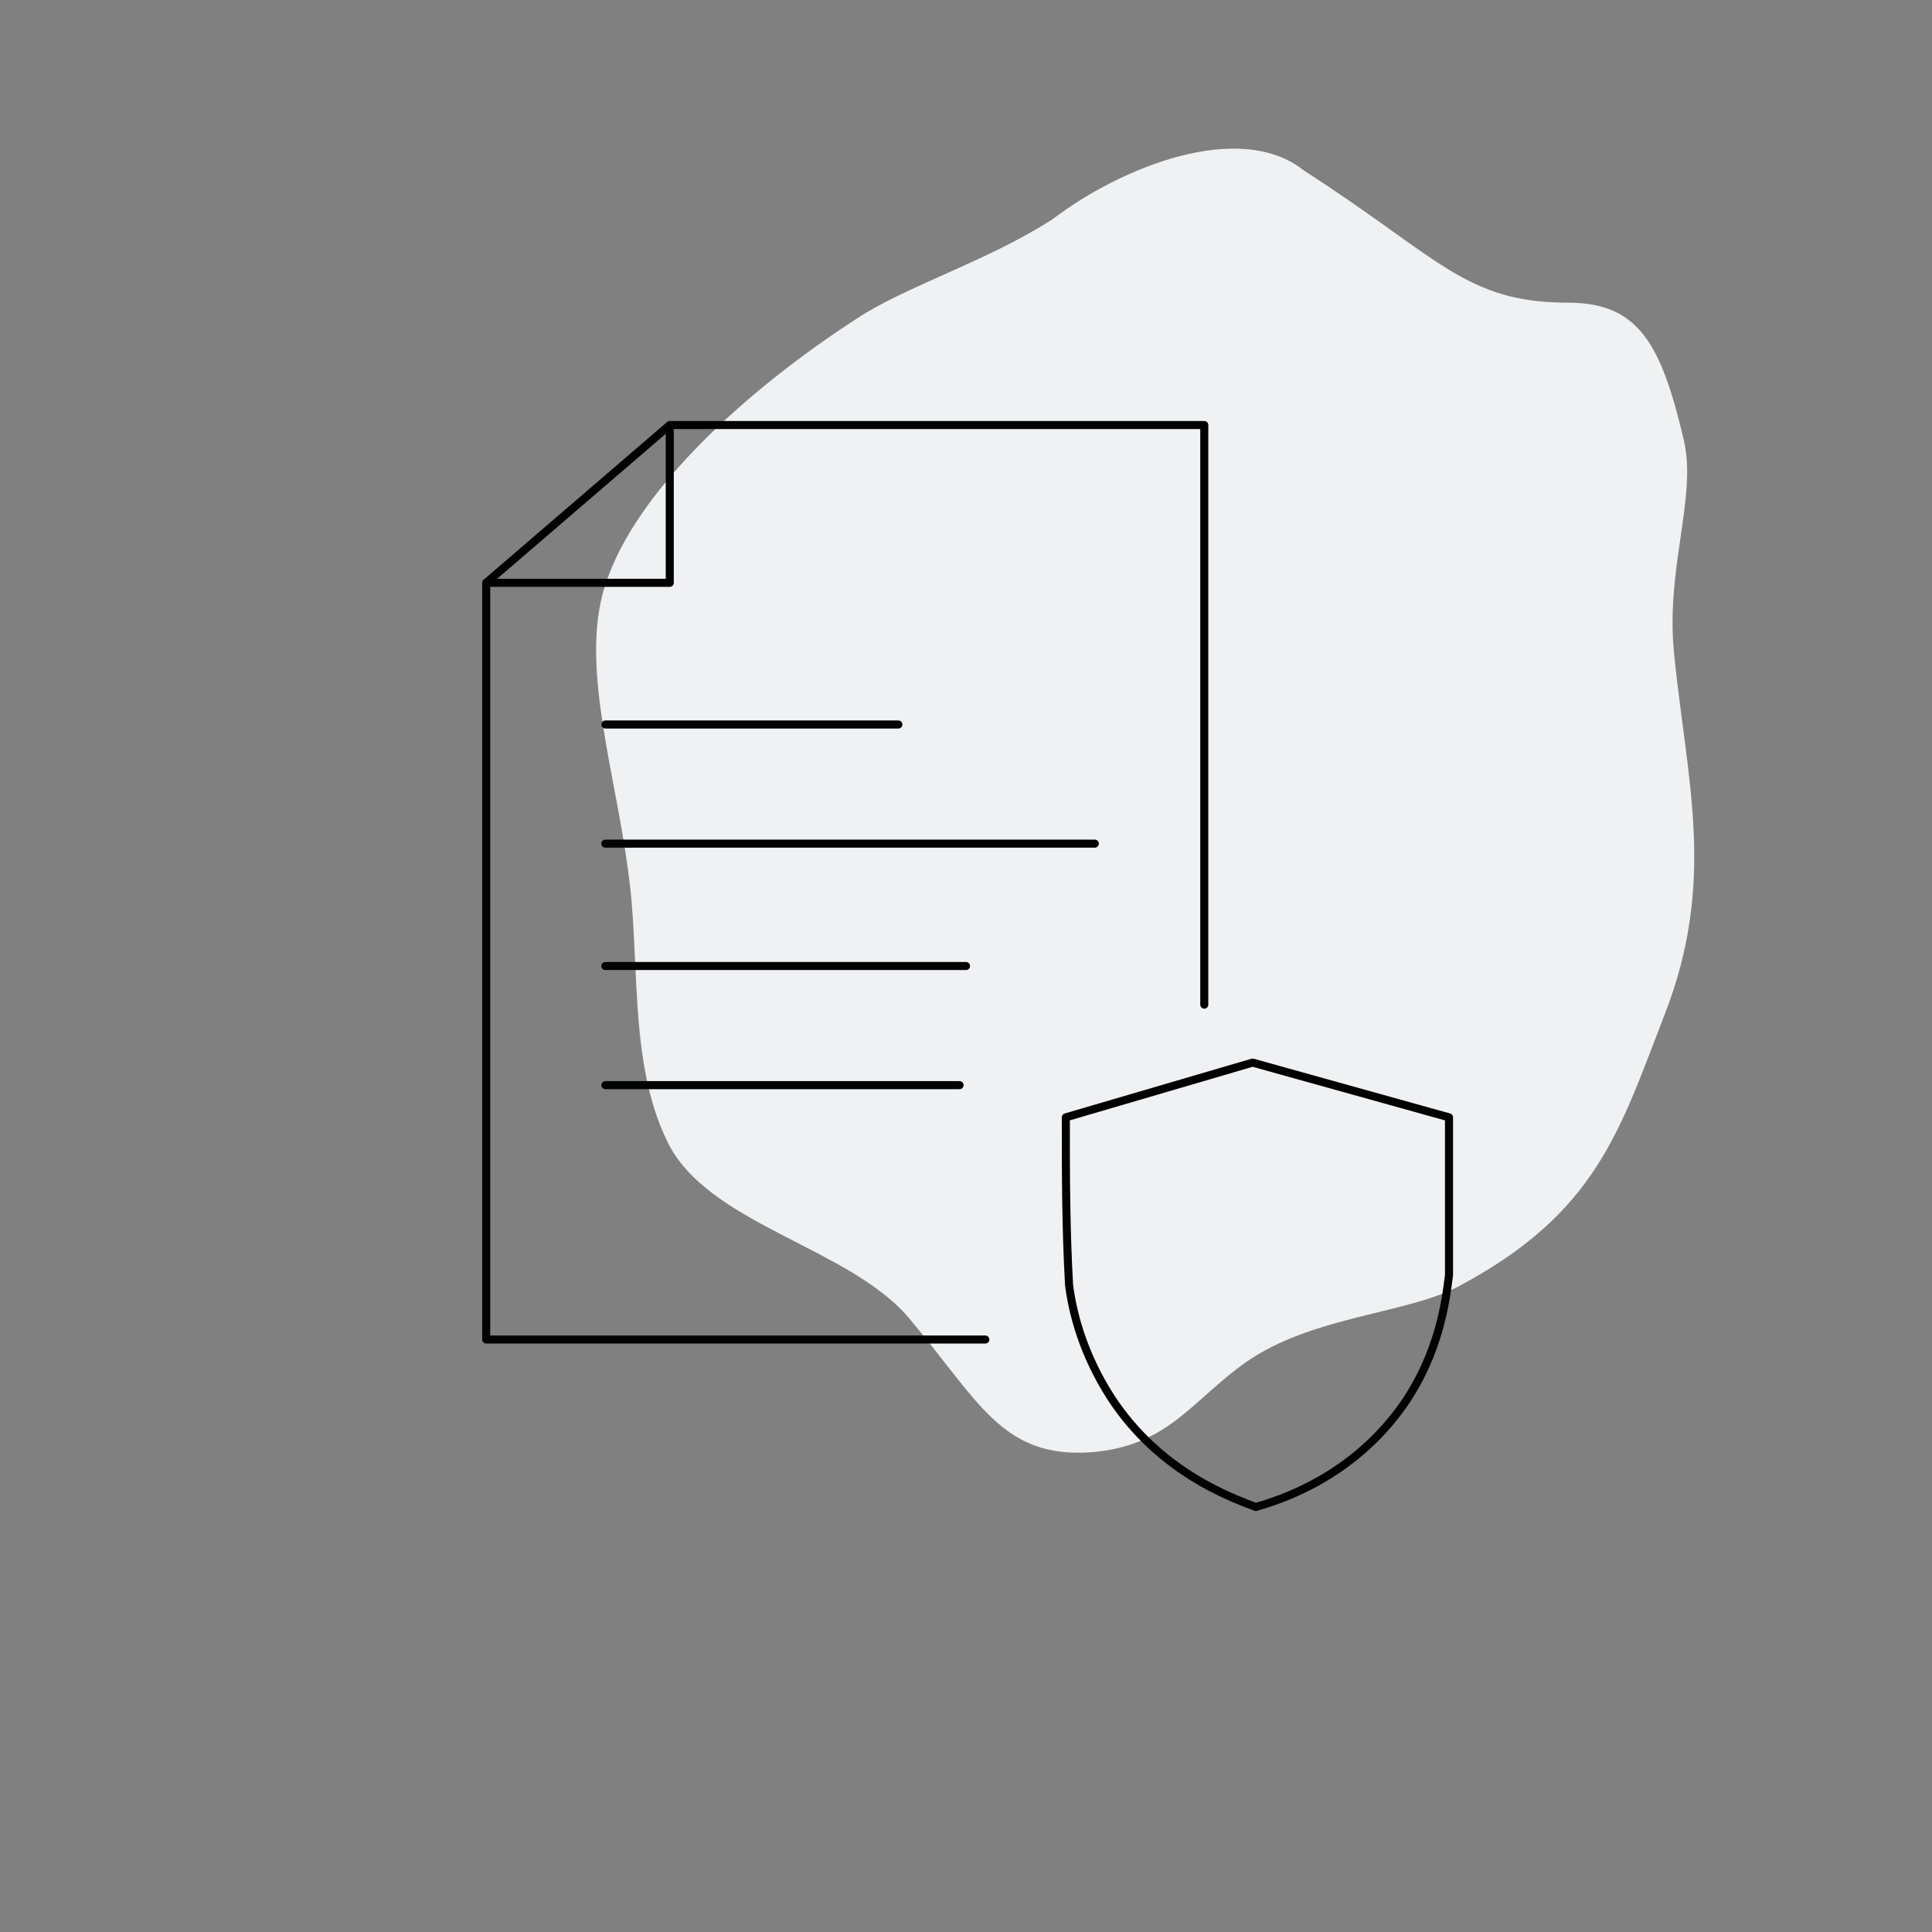 <svg xml:space="preserve" style="enable-background:new 0 0 60 60;" viewBox="0 0 60 60" y="0px" x="0px" xmlns:xlink="http://www.w3.org/1999/xlink" xmlns="http://www.w3.org/2000/svg" id="Layer_1" version="1.1">
<rect x="0" y="0" width="60" height="60" fill="#808080" stroke="none"/>
<style type="text/css">
	.st0{fill:#F0F1F2;}
	.st1{fill:none;stroke:#010202;stroke-width:0.25;stroke-linecap:round;stroke-linejoin:round;stroke-miterlimit:10;}
</style>
<g>
	<path d="M40.5,5.3c4.2,2.7,5,4.1,8.2,4.1c2.2,0,2.9,1.3,3.6,4.3c0.4,1.8-0.6,4-0.3,6.7c0.4,3.9,1.3,7-0.3,11.1
		c-1.4,3.6-2.1,6.2-6.5,8.5c-1.6,0.8-4.5,0.9-6.5,2.3c-1.7,1.2-2.4,2.6-4.8,2.8c-2.8,0.2-3.5-1.6-5.7-4.2c-1.9-2.2-6.3-2.9-7.5-5.5
		c-1.2-2.5-0.8-5.7-1.2-8.4c-0.4-3-1.4-6.1-0.8-8.5c0.8-3.1,4.5-6.4,7.9-8.6c1.5-1,4.1-1.8,6.1-3.1C34.8,5.2,38.5,3.7,40.5,5.3z" class="st0"></path>
</g>
<g>
	<polyline points="30.6,41.6 15.1,41.6 15.1,18.1 20.8,13.2 37.4,13.2 37.4,31.2" class="st1"></polyline>
	<path d="M33.1,34.7l5.8-1.7l6.1,1.7v4.9c-0.1,0.8-0.3,2.4-1.4,4c-1.6,2.3-3.9,3-4.6,3.2c-0.8-0.3-3-1.1-4.5-3.4
		c-0.9-1.4-1.2-2.7-1.3-3.5C33.1,38.1,33.1,36.4,33.1,34.7z" class="st1"></path>
	<polyline points="20.8,13.2 20.8,18.1 15.1,18.1" class="st1"></polyline>
	<line y2="22.5" x2="27.9" y1="22.5" x1="18.8" class="st1"></line>
	<line y2="26.2" x2="34" y1="26.2" x1="18.8" class="st1"></line>
	<line y2="30" x2="30" y1="30" x1="18.8" class="st1"></line>
	<line y2="33.7" x2="29.8" y1="33.7" x1="18.8" class="st1"></line>
</g>
</svg>
